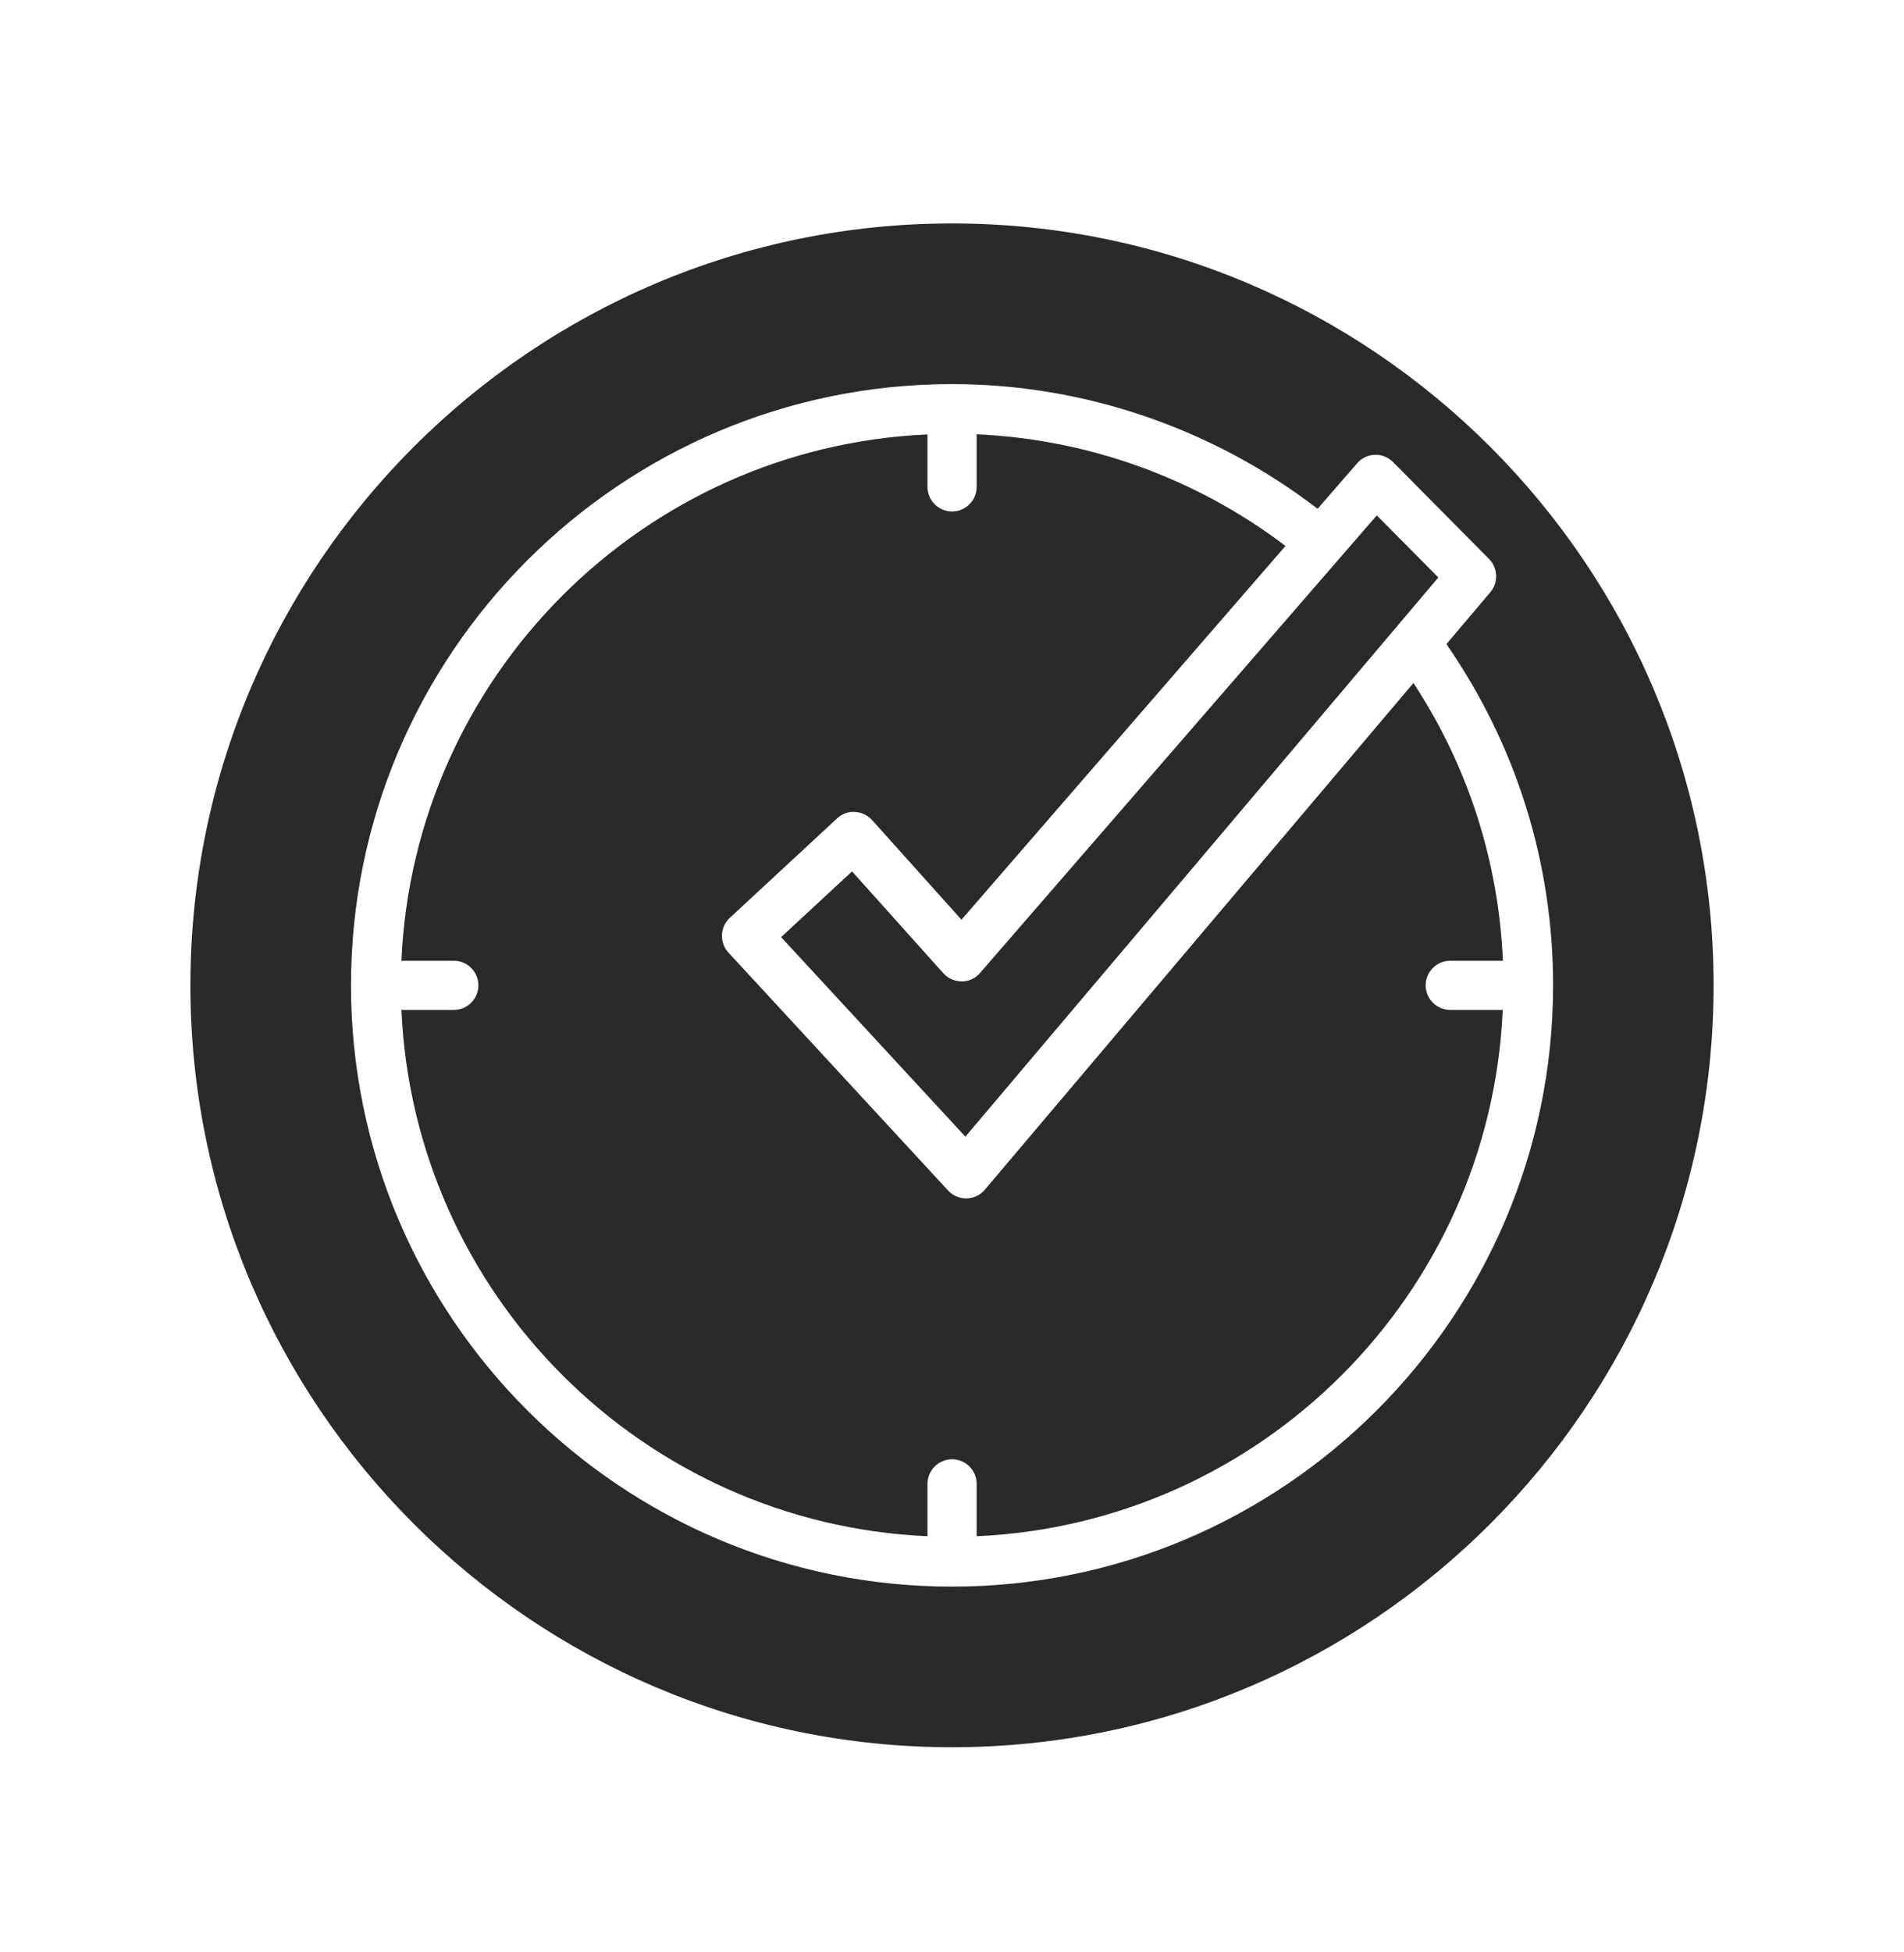 <svg width="40" height="41" viewBox="0 0 40 41" fill="none" xmlns="http://www.w3.org/2000/svg">
<path fill-rule="evenodd" clip-rule="evenodd" d="M4 20.692C4 11.869 11.178 4.692 20 4.692C28.822 4.692 36 11.87 36 20.692C36 29.514 28.822 36.692 20 36.692C11.177 36.692 4 29.514 4 20.692ZM7.374 20.692C7.374 27.654 13.038 33.319 20 33.319C26.962 33.319 32.626 27.654 32.628 20.692C32.628 18.105 31.848 15.639 30.387 13.526L31.31 12.436C31.483 12.231 31.47 11.928 31.283 11.739L29.266 9.704C29.166 9.602 29.024 9.544 28.883 9.551C28.738 9.556 28.604 9.621 28.51 9.73L27.681 10.685C25.485 8.999 22.781 8.066 20 8.066C13.038 8.066 7.374 13.73 7.374 20.692ZM29.951 20.692C29.951 20.408 30.182 20.176 30.467 20.176H31.574C31.482 18.083 30.84 16.087 29.694 14.343L20.69 24.984C20.594 25.096 20.455 25.163 20.307 25.166H20.296C20.153 25.166 20.015 25.106 19.918 25.001L15.303 20.004C15.111 19.794 15.123 19.469 15.332 19.275L17.585 17.187C17.687 17.093 17.822 17.039 17.96 17.051C18.098 17.058 18.227 17.119 18.321 17.221L20.199 19.314L27.006 11.465C25.136 10.044 22.868 9.225 20.518 9.12V10.225C20.518 10.509 20.286 10.741 20.002 10.741C19.717 10.741 19.485 10.509 19.485 10.225V9.123C13.504 9.389 8.699 14.195 8.433 20.176H9.534C9.819 20.176 10.05 20.408 10.05 20.692C10.05 20.977 9.819 21.208 9.534 21.208H8.433C8.698 27.189 13.504 31.997 19.485 32.261V31.161C19.485 30.877 19.717 30.645 20.002 30.645C20.286 30.645 20.518 30.877 20.518 31.161V32.261C26.499 31.995 31.306 27.189 31.57 21.208H30.469C30.183 21.208 29.951 20.977 29.951 20.692ZM20.206 20.61C20.051 20.605 19.917 20.549 19.818 20.438L17.9 18.299L16.41 19.68L20.281 23.87L30.217 12.127L28.924 10.823L20.591 20.43C20.496 20.544 20.354 20.608 20.206 20.61Z" fill="#2A2A2B"/>
</svg>
